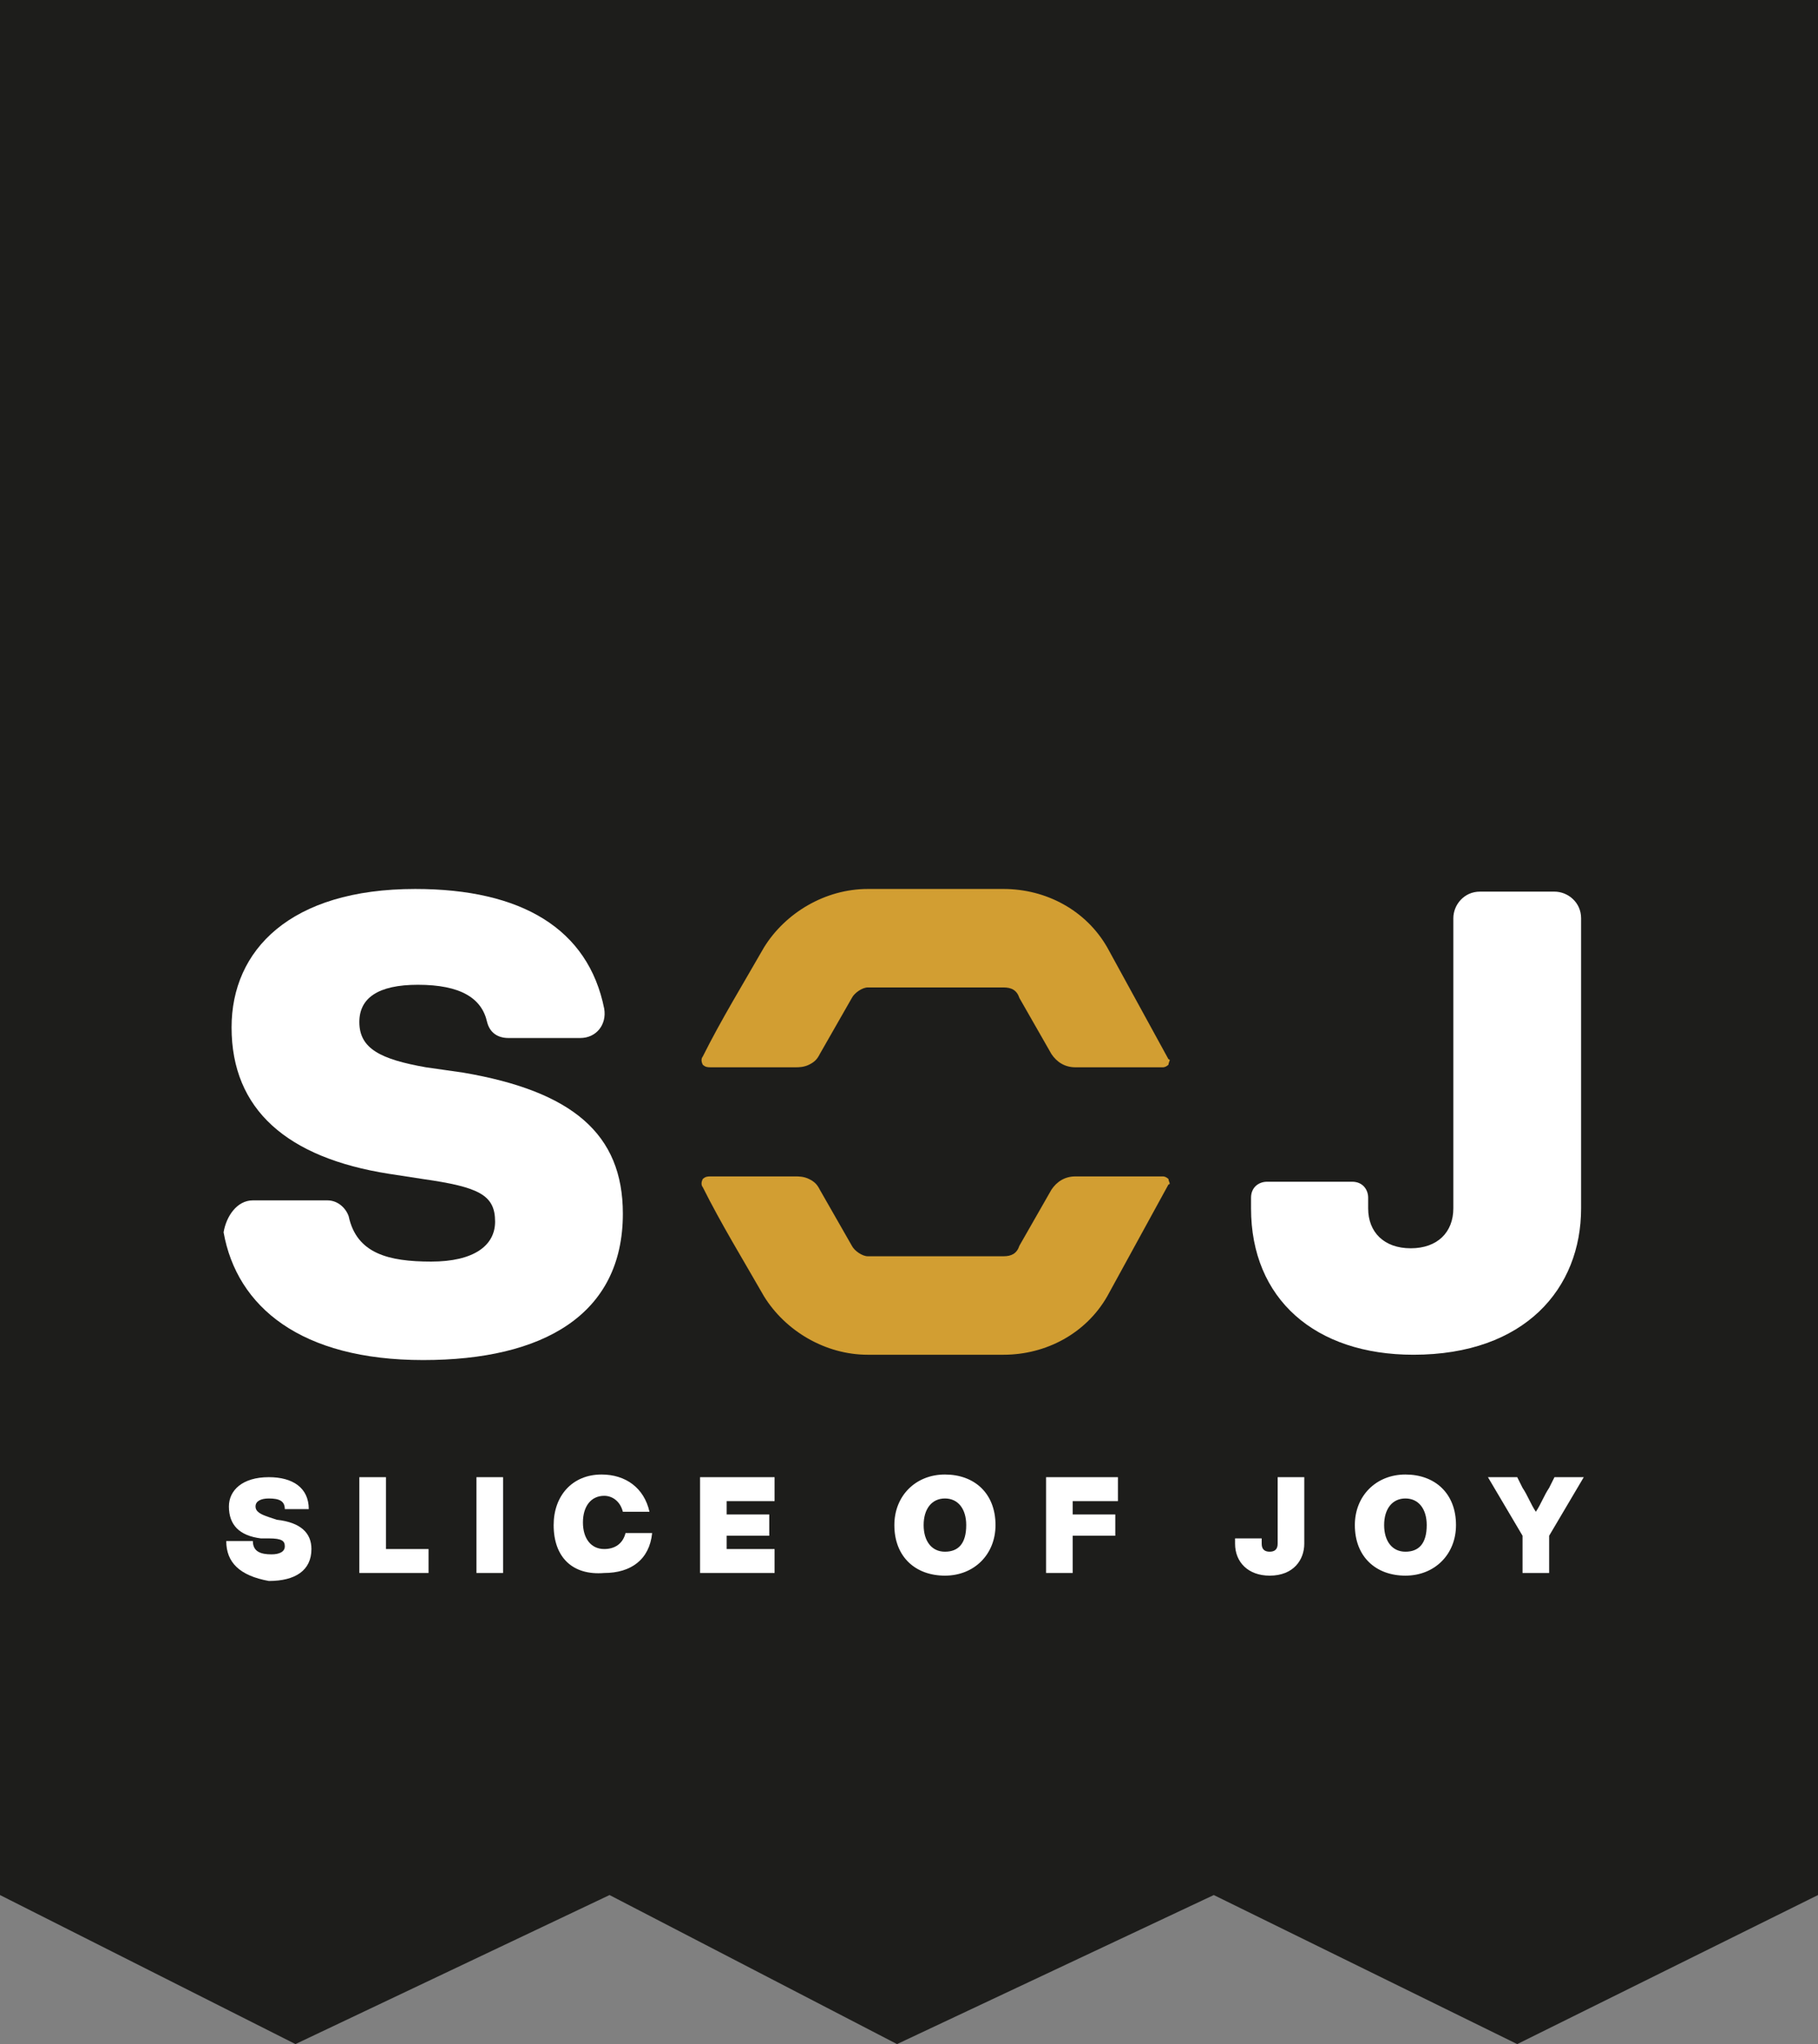 <?xml version="1.0" encoding="utf-8"?>
<!-- Generator: Adobe Illustrator 26.0.3, SVG Export Plug-In . SVG Version: 6.00 Build 0)  -->
<svg version="1.1" id="Слой_1" xmlns="http://www.w3.org/2000/svg" xmlns:xlink="http://www.w3.org/1999/xlink" x="0px" y="0px"
	 viewBox="0 0 68.3 76.8" style="enable-background:new 0 0 68.3 76.8;" xml:space="preserve">
<rect x="0" y="0" width="68.3" height="76.8" fill="#808080" stroke="none"/>
<style type="text/css">
	.st0{fill:#1D1D1B;}
	.st1{fill:#FFFFFF;}
	.st2{fill:#D29E32;}
</style>
<g>
	<polygon class="st0" points="0,0 0,60.1 0,71.2 11.1,76.8 22.9,71.2 33.7,76.8 45.6,71.2 57,76.8 68.3,71.2 68.3,60.1 68.3,0 	"/>
	<g>
		<path class="st1" d="M9.5,45.1h2.8c0.4,0,0.7,0.3,0.8,0.6c0.3,1.4,1.5,1.7,3.1,1.7c1.6,0,2.4-0.6,2.4-1.5c0-1-0.6-1.3-2.7-1.6
			l-1.3-0.2c-3.8-0.6-5.9-2.4-5.9-5.5c0-2.9,2.2-5.2,6.9-5.2c4,0,6.5,1.5,7.1,4.5c0.1,0.6-0.3,1.1-0.9,1.1h-2.7
			c-0.4,0-0.7-0.2-0.8-0.6c-0.2-0.9-1-1.4-2.6-1.4c-1.5,0-2.2,0.5-2.2,1.4c0,1,0.8,1.4,2.5,1.7l1.4,0.2c4.1,0.7,6,2.3,6,5.3
			c0,3.8-3,5.5-7.5,5.5c-4.6,0-7-2-7.5-4.8C8.5,45.7,8.9,45.1,9.5,45.1"/>
		<path class="st1" d="M47,45.4V45c0-0.4,0.3-0.6,0.6-0.6h3.2c0.4,0,0.6,0.3,0.6,0.6v0.4c0,0.9,0.6,1.5,1.6,1.5c1,0,1.6-0.6,1.6-1.5
			l0-10.9c0-0.5,0.4-1,1-1l2.8,0c0.5,0,1,0.4,1,1l0,10.9c0,3-2.1,5.5-6.3,5.5C49.4,50.9,47,48.8,47,45.4"/>
		<path class="st1" d="M8.5,57.9h1c0,0.4,0.3,0.5,0.7,0.5c0.3,0,0.5-0.1,0.5-0.3c0-0.2-0.1-0.3-0.6-0.3l-0.3,0
			c-0.8-0.1-1.2-0.5-1.2-1.2c0-0.6,0.5-1.1,1.5-1.1c0.9,0,1.5,0.4,1.5,1.2h-0.9c0-0.3-0.2-0.4-0.6-0.4c-0.3,0-0.5,0.1-0.5,0.3
			c0,0.2,0.2,0.3,0.5,0.4l0.3,0.1c0.9,0.1,1.3,0.5,1.3,1.1c0,0.8-0.6,1.2-1.6,1.2C9,59.2,8.5,58.7,8.5,57.9"/>
		<polygon class="st1" points="16.1,58.2 16.1,59.1 13.5,59.1 13.5,55.5 14.5,55.5 14.5,58.2 		"/>
		<rect x="17.9" y="55.5" class="st1" width="1" height="3.6"/>
		<path class="st1" d="M20.8,57.3c0-1.1,0.7-1.9,1.8-1.9c0.9,0,1.6,0.5,1.8,1.4h-1c-0.1-0.4-0.4-0.6-0.7-0.6c-0.5,0-0.8,0.4-0.8,1
			c0,0.6,0.3,1,0.8,1c0.4,0,0.7-0.2,0.8-0.6h1c-0.1,1-0.8,1.5-1.8,1.5C21.5,59.2,20.8,58.5,20.8,57.3"/>
		<polygon class="st1" points="27.3,56.4 27.3,56.9 28.9,56.9 28.9,57.7 27.3,57.7 27.3,58.2 29.1,58.2 29.1,59.1 26.3,59.1 
			26.3,55.5 29.1,55.5 29.1,56.4 		"/>
		<path class="st1" d="M33.6,57.3c0-1.1,0.8-1.9,1.9-1.9c1.1,0,1.9,0.7,1.9,1.9c0,1.1-0.8,1.9-1.9,1.9
			C34.4,59.2,33.6,58.5,33.6,57.3 M36.3,57.3c0-0.6-0.3-1-0.8-1c-0.5,0-0.8,0.4-0.8,1c0,0.6,0.3,1,0.8,1C36,58.3,36.3,58,36.3,57.3"
			/>
		<polygon class="st1" points="40.3,56.4 40.3,56.9 41.9,56.9 41.9,57.7 40.3,57.7 40.3,59.1 39.3,59.1 39.3,55.5 42,55.5 42,56.4 
					"/>
		<path class="st1" d="M46.4,58v-0.2h1V58c0,0.2,0.1,0.3,0.3,0.3c0.2,0,0.3-0.1,0.3-0.3v-2.5h1l0,2.5c0,0.6-0.4,1.2-1.3,1.2
			C46.9,59.2,46.4,58.7,46.4,58"/>
		<path class="st1" d="M50.9,57.3c0-1.1,0.8-1.9,1.9-1.9c1.1,0,1.9,0.7,1.9,1.9c0,1.1-0.8,1.9-1.9,1.9
			C51.7,59.2,50.9,58.5,50.9,57.3 M53.6,57.3c0-0.6-0.3-1-0.8-1c-0.5,0-0.8,0.4-0.8,1c0,0.6,0.3,1,0.8,1
			C53.3,58.3,53.6,58,53.6,57.3"/>
		<path class="st1" d="M59.5,55.5l-1.3,2.2v1.4h-1v-1.4l-1.3-2.2H57l0.2,0.4c0.2,0.3,0.3,0.6,0.5,0.9c0.2-0.3,0.3-0.6,0.5-0.9
			l0.2-0.4H59.5z"/>
		<path class="st2" d="M41.6,35.6c-0.8-1.4-2.3-2.2-3.9-2.2h-5.1c-1.6,0-3.1,0.9-3.9,2.2c-0.8,1.4-1.6,2.7-2.3,4.1
			c0,0-0.1,0.1,0,0.3c0.1,0.1,0.2,0.1,0.3,0.1c1.7,0,2.9,0,3.2,0c0.1,0,0.3,0,0.5-0.1c0.2-0.1,0.3-0.2,0.4-0.4l1.2-2.1
			c0.1-0.2,0.4-0.4,0.6-0.4h5.1c0.3,0,0.5,0.1,0.6,0.4l1.2,2.1c0.2,0.3,0.5,0.5,0.9,0.5c1.1,0,2.2,0,3.3,0c0,0,0.1,0,0.2-0.1
			c0-0.1,0.1-0.2,0-0.2L41.6,35.6z"/>
		<path class="st2" d="M41.6,48.7c-0.8,1.4-2.3,2.2-3.9,2.2h-5.1c-1.6,0-3.1-0.9-3.9-2.2c-0.8-1.4-1.6-2.7-2.3-4.1
			c0,0-0.1-0.1,0-0.3c0.1-0.1,0.2-0.1,0.3-0.1c1.7,0,2.9,0,3.2,0c0.1,0,0.3,0,0.5,0.1c0.2,0.1,0.3,0.2,0.4,0.4l1.2,2.1
			c0.1,0.2,0.4,0.4,0.6,0.4h5.1c0.3,0,0.5-0.1,0.6-0.4l1.2-2.1c0.2-0.3,0.5-0.5,0.9-0.5c1.1,0,2.2,0,3.3,0c0,0,0.1,0,0.2,0.1
			c0,0.1,0.1,0.2,0,0.2L41.6,48.7z"/>
	</g>
</g>
</svg>
